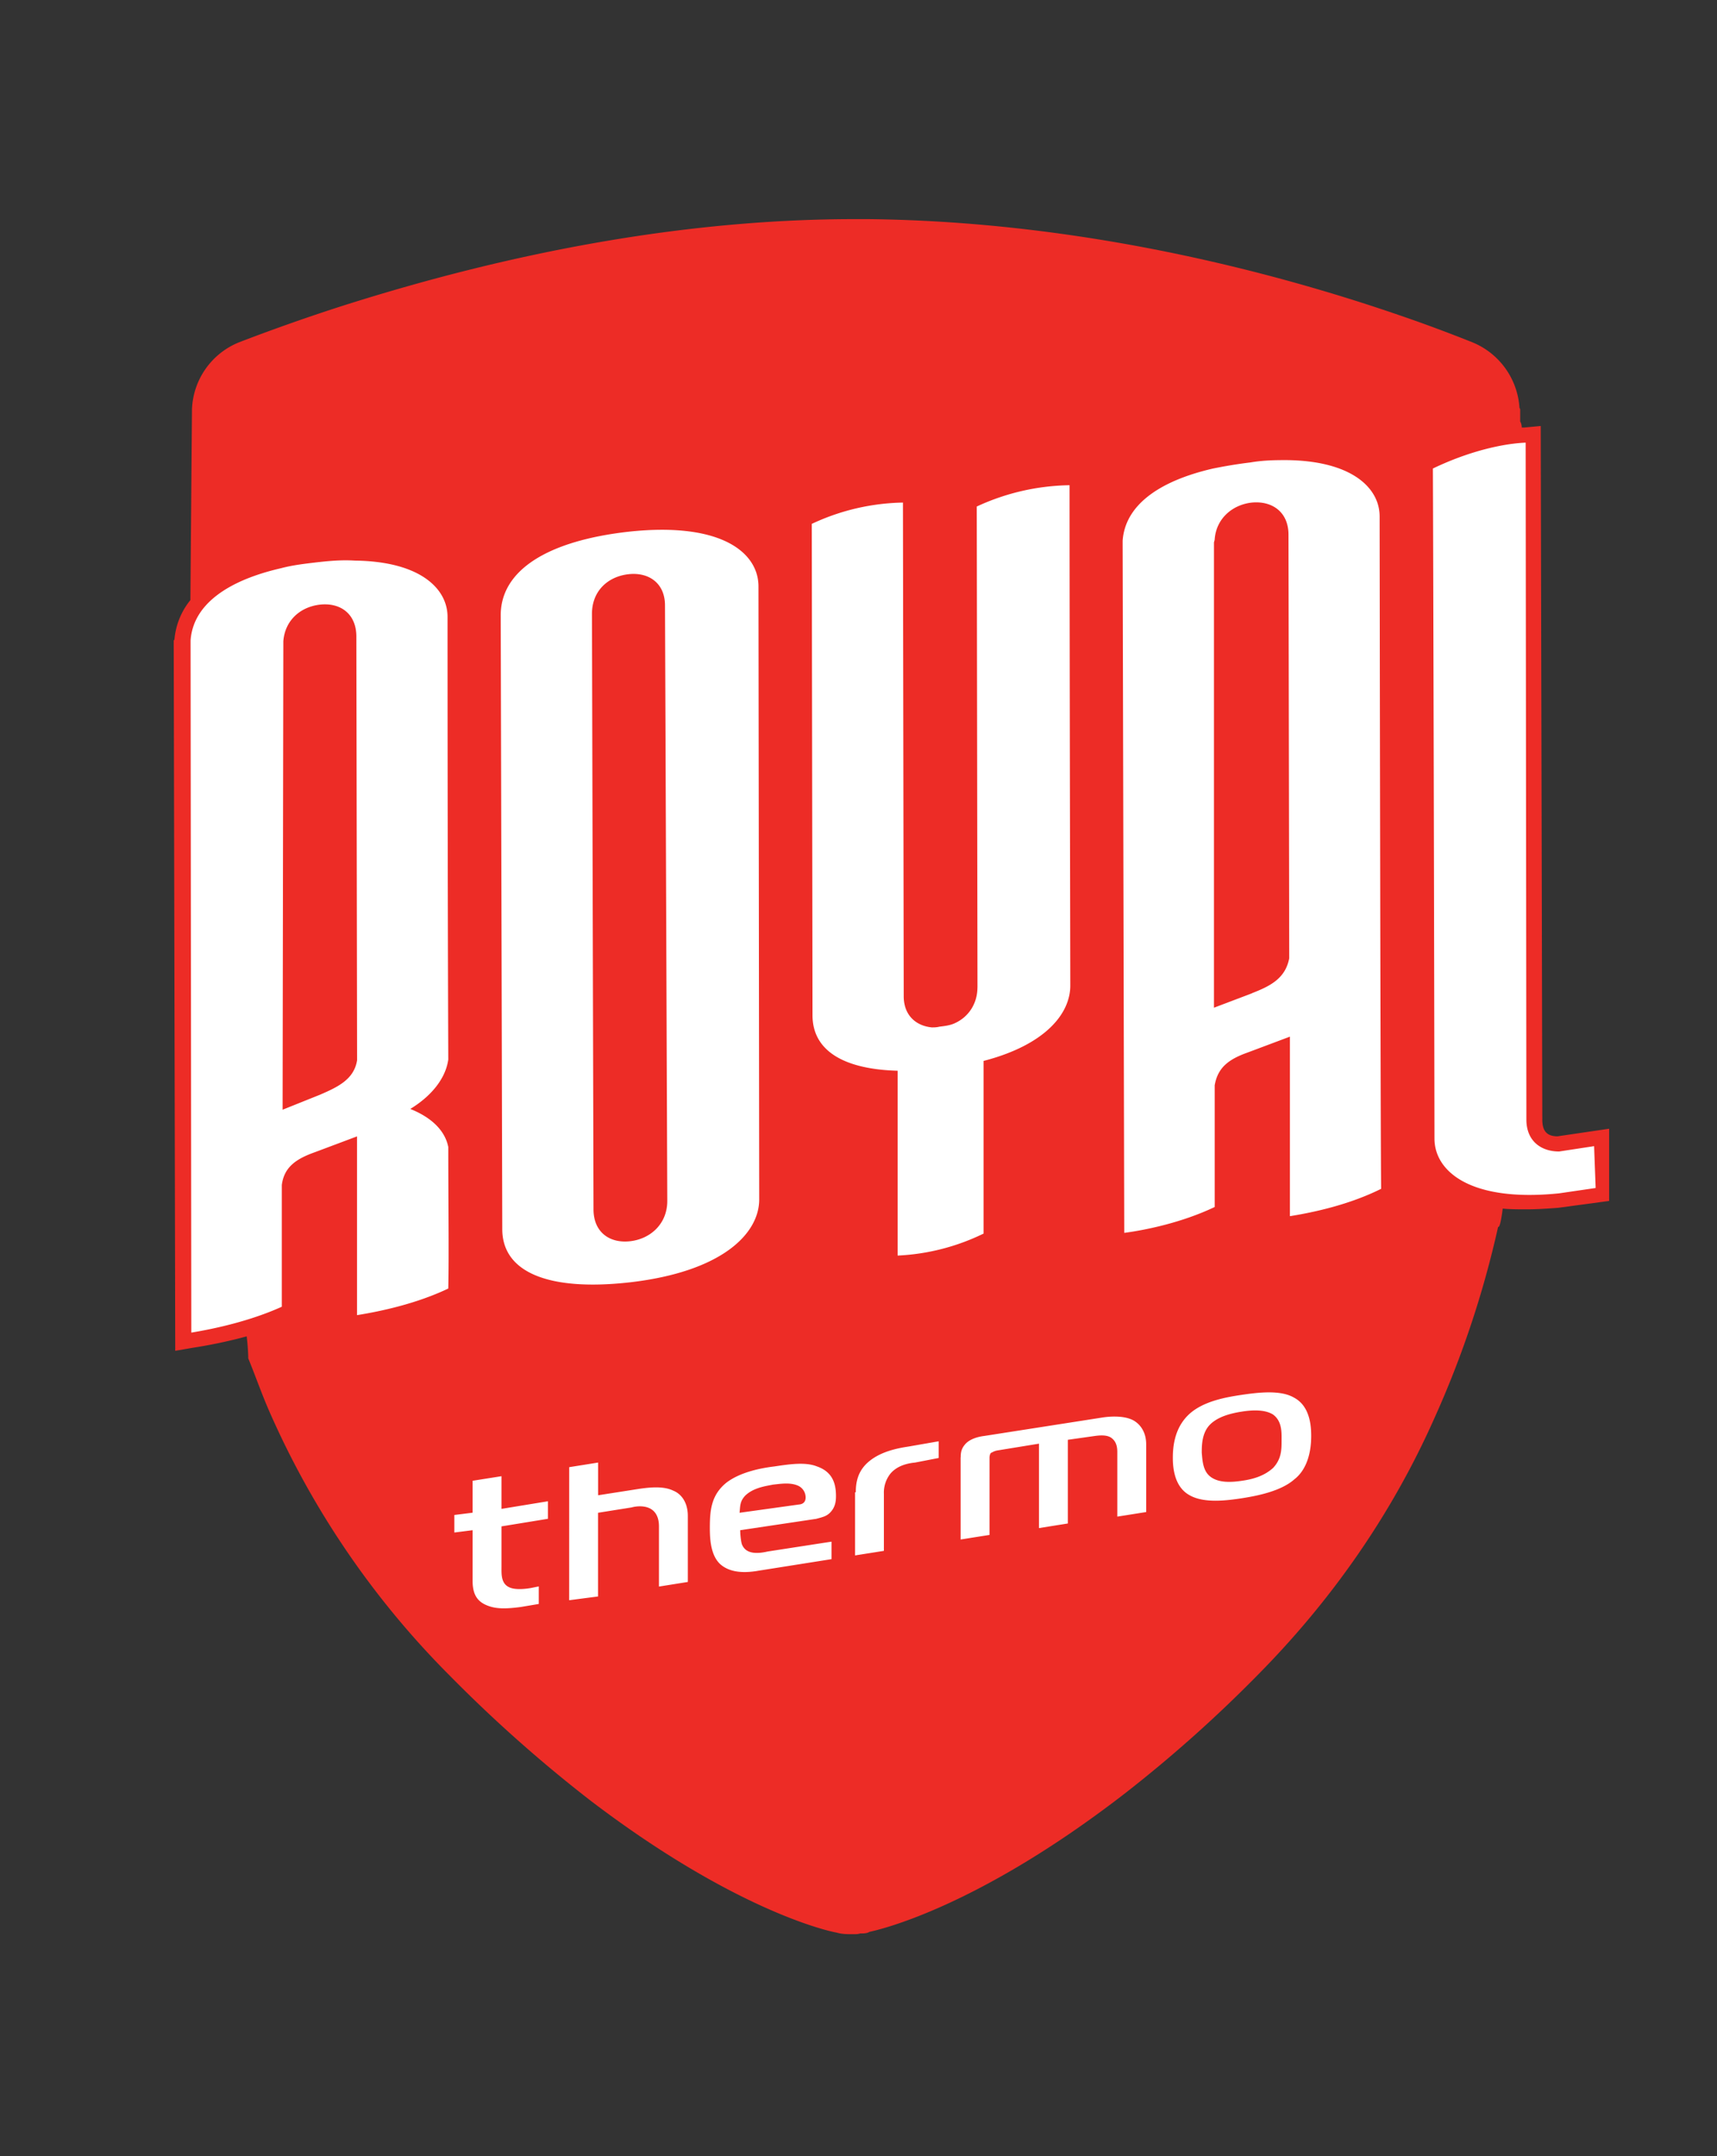 <svg width="47" height="59" fill="none" xmlns="http://www.w3.org/2000/svg"><rect width="100%" height="100%" fill="#333333" stroke="none"/><g clip-path="url(#clip0_1366_626)"><path d="M44.05 30.885l-1.415.208c-.292 0-.417-.146-.417-.457l-.043-18.98-.457.043h-.063c0-.104-.042-.166-.042-.166v-.334l-.02-.043a2.082 2.082 0 00-1.29-1.79c-.626-.249-1.291-.5-2.02-.748-3.392-1.166-8.658-2.56-14.527-2.622h-.354c-4.392 0-9.136.811-14.09 2.393a54.112 54.112 0 00-2.767.977 2.06 2.06 0 00-1.29 1.831v.02l-.043 5.203a1.973 1.973 0 00-.437 1.083l-.02.02v.125l.042 19.314.48-.083a13.6 13.6 0 001.476-.312c.043.374.043.603.043.603.188.457.354.937.562 1.416a23.691 23.691 0 004.952 7.263 38.558 38.558 0 003.87 3.433c3.83 2.913 6.369 3.538 6.723 3.6.145.043.291.043.457.043.063 0 .125 0 .188-.02.083 0 .188 0 .249-.043.291-.063 2.955-.666 6.993-3.787a36.845 36.845 0 003.642-3.247c2.018-2.039 3.663-4.392 4.828-7.013a27.017 27.017 0 001.748-5.244c.043.02.083-.166.126-.5.208.02.437.02.665.02.271 0 .563-.02.854-.042l1.394-.188v-1.976h.004z" fill="#ED2C26"/><path d="M14.248 43.973c-.48.063-.728.043-.957-.062-.229-.105-.354-.292-.354-.646v-1.394l-.5.063v-.48l.5-.062v-.874l.791-.125v.894l1.27-.208v.48l-1.27.207v1.103c0 .188-.02.457.209.562.165.083.479.043.602.02l.209-.042v.48l-.5.084zm1.333-3.827l.791-.126v.895l1.062-.166c.395-.063.749-.083 1 .042.208.083.394.312.394.686v1.81l-.79.126v-1.645c0-.125-.021-.334-.189-.457s-.417-.103-.562-.063l-.917.146v2.29l-.79.103.001-3.641zm5.203 2.83c-.354.063-.79.083-1.082-.188-.229-.229-.271-.603-.271-.977 0-.5.042-.895.437-1.228.394-.312 1-.417 1.331-.457.417-.063.854-.126 1.165 0 .417.145.52.457.52.81 0 .146-.02.312-.166.458-.103.103-.228.125-.374.166l-2.082.311c0 .126.02.292.043.375.103.291.437.27.708.208l1.748-.27v.479l-1.977.313zm1.103-1.81c.145-.02.166-.126.166-.189a.354.354 0 00-.229-.333c-.208-.083-.457-.043-.666-.02-.208.042-.52.082-.748.29-.166.166-.146.312-.166.48l1.645-.229h-.002zm1.539-.334c0-.292.063-.603.375-.854.333-.27.79-.354 1.062-.395l.831-.145v.457l-.645.125c-.209.02-.48.083-.666.292a.834.834 0 00-.188.562v1.562l-.79.125v-1.727l.021-.002zm2.873-.957c0-.083 0-.209.103-.334.125-.166.374-.229.54-.249l3.205-.5c.249-.042.645-.062.894.083.208.126.334.354.334.646v1.853l-.791.125v-1.768c0-.126-.02-.271-.146-.374-.125-.104-.334-.083-.48-.063l-.728.103v2.29l-.79.126v-2.31l-1.146.187c-.103.02-.145.063-.166.063-.02.02-.042.063-.042.146V42l-.79.125v-2.248l.003-.003zm9.135-1.625c.417.23.458.749.458 1.04 0 .583-.188.977-.458 1.186-.374.334-1.04.457-1.436.52-.416.063-1.04.145-1.436-.083-.417-.229-.457-.749-.457-1.02 0-.311.042-.831.457-1.207.395-.354 1.02-.458 1.436-.52.437-.063 1.062-.144 1.437.085zm-2.29 2.165c.23.166.563.146.854.103.292-.042.603-.125.854-.354.229-.249.229-.5.229-.748 0-.209.02-.52-.23-.708-.228-.146-.582-.126-.853-.083-.27.042-.645.125-.874.354-.228.228-.228.582-.228.77.02.25.042.52.249.666zM20.762 16.046c0-.916-1-1.768-3.538-1.499-2.248.25-3.518 1.062-3.518 2.29l.043 16.795c0 1.185 1.27 1.707 3.495 1.456 2.519-.29 3.538-1.33 3.538-2.267l-.02-16.775zm-2.496 16.815c0 .625-.458 1.04-1.02 1.103-.562.062-1-.25-1-.874l-.042-16.295c0-.625.437-1.02 1-1.083.562-.062.999.25.999.854l.063 16.295zm24.411-1.353c-.5 0-.895-.291-.895-.874l-.02-18.522c-.52.02-1.456.188-2.539.708.02 5.265.043 17.877.043 18.334 0 .894.977 1.748 3.413 1.499l.999-.146-.042-1.145-.957.146h-.002zm-15.921-4.495c0 .457-.249.811-.603.977-.125.063-.27.083-.437.103-.083.02-.145.02-.208.02-.437-.042-.77-.333-.77-.853l-.021-13.508a6.099 6.099 0 00-2.496.583l.02 13.445c0 .957.831 1.477 2.33 1.519v5.057a5.976 5.976 0 002.353-.602V29.03c1.685-.437 2.373-1.29 2.373-2.06 0-.437-.02-8.97-.02-13.693a6.234 6.234 0 00-2.54.583l.02 13.153zm-14.485 4.371c-.083-.416-.416-.79-1.04-1.04.646-.394.978-.894 1.04-1.353-.02-5.411-.02-11.78-.02-12.111 0-.771-.748-1.52-2.539-1.54-.311-.02-.625 0-.999.042-.374.043-.708.083-1.02.166-1.54.354-2.413 1.04-2.476 1.977v.125l.02 18.814c.626-.103 1.603-.312 2.477-.708v-3.33c.062-.48.374-.708.894-.894l1.165-.437v4.891c.646-.103 1.623-.311 2.498-.728.02-.937 0-2.31 0-3.87v-.004zm-3.495-1.436l-1.04.417.02-12.717v-.103c.043-.562.457-.937 1-1 .562-.062.999.25.999.875l.02 11.591c-.083.52-.52.729-1 .937zM37.765 14.13c0-.77-.748-1.519-2.539-1.54-.291 0-.625 0-.999.064-.354.042-.708.103-1.02.166-1.54.354-2.413 1.04-2.476 1.976v.125l.043 18.814c.625-.083 1.602-.291 2.476-.708v-3.33c.083-.48.374-.708.894-.894l1.165-.437v4.912c.646-.103 1.623-.312 2.498-.749-.02-.977-.042-18.067-.042-18.399zM34.27 27.18l-1.04.394V14.857c0-.042.02-.063.02-.103.043-.563.48-.937 1-1 .562-.062 1.02.25 1.02.874l.02 11.592c-.103.562-.54.77-1.02.957v.002z" fill="#fff"/></g><defs><clipPath id="clip0_1366_626"><path fill="#fff" d="M0 0h47v59H0z"/></clipPath></defs></svg>